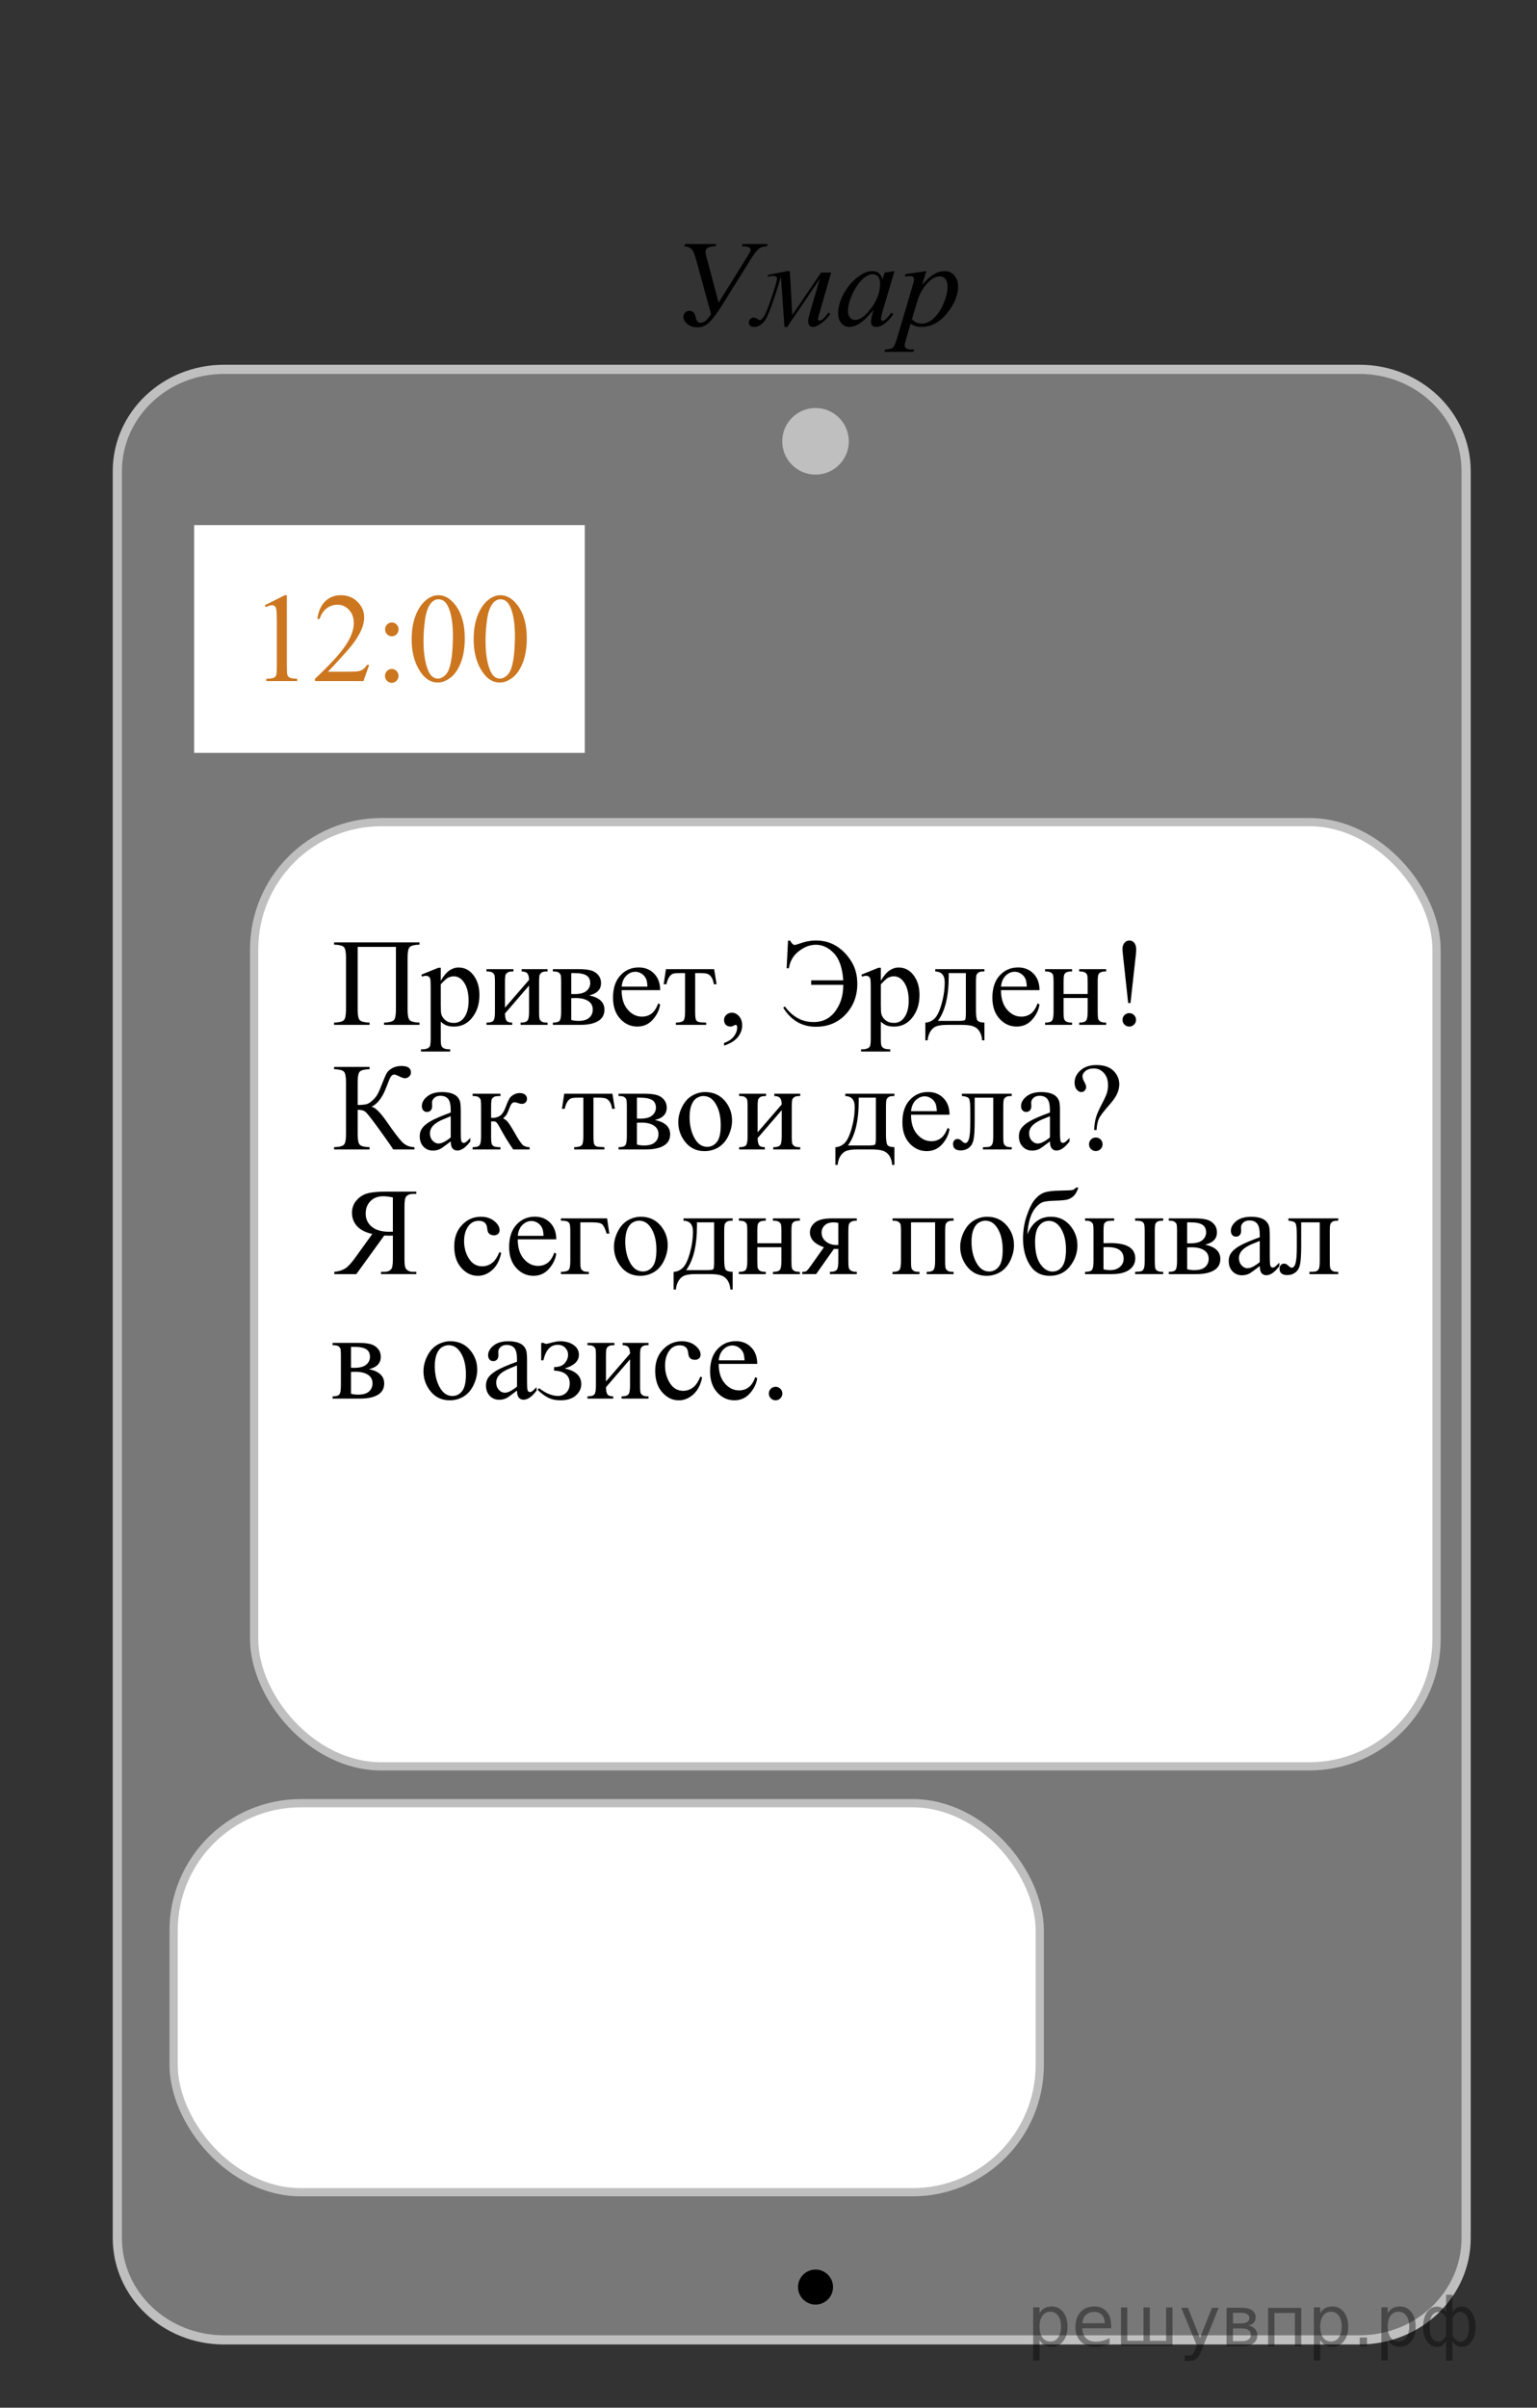 <?xml version="1.0" encoding="UTF-8"?>
<svg id="_Слой_1" xmlns="http://www.w3.org/2000/svg" width="186.739" height="292.325" version="1.1" viewBox="0 0 186.739 292.325">
  <rect x="0" y="0" width="186.739" height="292.325" fill="#333333" stroke="none"/>
  <!-- Generator: Adobe Illustrator 29.6.1, SVG Export Plug-In . SVG Version: 2.1.1 Build 9)  -->
  <path d="M27.206,44.843h137.973c7.152,0,12.951,5.533,12.951,12.358v214.529c0,6.825-5.799,12.358-12.951,12.358H27.206c-7.152,0-12.951-5.533-12.951-12.358V57.201c0-6.825,5.799-12.358,12.951-12.358Z" fill="#c0bfbf" fill-opacity=".5" stroke="#c0bfbf" stroke-miterlimit="10" stroke-width="1.116"/>
  <rect x="23.585" y="63.756" width="47.463" height="27.652" fill="#fff"/>
  <circle cx="99.083" cy="53.581" r="4.043" fill="#c0bfbf"/>
  <circle cx="99.083" cy="277.677" r="2.126"/>
  <rect x="30.877" y="99.816" width="143.657" height="114.639" rx="15.457" ry="15.457" fill="#fff" stroke="#c0bfbf" stroke-miterlimit="10"/>
  <rect x="21.094" y="218.928" width="105.231" height="47.232" rx="15.457" ry="15.457" fill="#fff" stroke="#c0bfbf" stroke-miterlimit="10"/>
  <g>
    <path d="M87.308,36.744l3.479-5.58c.275-.438.413-.717.413-.839,0-.287-.355-.431-1.065-.431l.083-.27h3.044l-.083.27c-.4.015-.721.112-.963.292-.243.18-.561.586-.956,1.218l-3.448,5.521c-.575.924-1.083,1.624-1.522,2.101-.44.477-.952.715-1.537.715-.525,0-.943-.136-1.256-.408-.312-.272-.468-.557-.468-.854,0-.199.067-.373.202-.521.135-.148.31-.223.525-.223.41,0,.665.255.765.766.09.457.292.686.607.686.405,0,.825-.35,1.259-1.05l-1.777-6.484c-.205-.769-.407-1.246-.607-1.434-.2-.187-.485-.295-.855-.325l.083-.27h3.786l-.083.27c-.814,0-1.222.224-1.222.671,0,.112.038.311.113.598l1.484,5.58Z"/>
    <path d="M93.343,33.368l2.302-.452h.314l.3,5.332,3.501-5.157h1.223l-1.387,4.778c-.146.491-.219.766-.219.824,0,.156.072.233.219.233.238,0,.592-.323,1.057-.97l.217.146c-.285.447-.637.824-1.053,1.13-.418.307-.754.46-1.008.46-.416,0-.623-.229-.623-.686,0-.204.08-.583.24-1.138l1.17-3.997-3.951,5.821h-.338l-.427-6.091c-.92,3.044-1.573,4.82-1.958,5.328-.385.508-.805.763-1.259.763s-.683-.183-.683-.547c0-.16.059-.298.176-.412.118-.114.256-.171.416-.171.14,0,.312.068.518.204.095.068.177.102.248.102.12,0,.283-.155.491-.467.208-.311.522-1.103.945-2.374.423-1.271.634-2,.634-2.185,0-.224-.163-.335-.488-.335-.175,0-.405.032-.689.095l.112-.233Z"/>
    <path d="M108.675,32.915l-1.462,4.945-.165.664c-.016.063-.022.117-.022.161,0,.078.024.146.074.204.04.044.091.066.15.066.064,0,.15-.039.255-.117.195-.141.455-.433.779-.875l.255.175c-.345.506-.699.891-1.064,1.156-.364.265-.702.398-1.012.398-.215,0-.376-.053-.483-.157s-.161-.256-.161-.456c0-.238.055-.552.165-.941l.157-.547c-.655.832-1.257,1.413-1.807,1.744-.396.238-.782.357-1.162.357-.365,0-.68-.147-.945-.441-.265-.294-.397-.699-.397-1.214,0-.773.239-1.589.717-2.447.477-.858,1.083-1.545,1.817-2.061.575-.409,1.117-.613,1.627-.613.305,0,.559.078.761.233.203.156.356.413.462.773l.27-.832,1.192-.175ZM106.006,33.295c-.32,0-.66.146-1.02.438-.511.414-.964,1.026-1.361,1.838-.397.812-.596,1.546-.596,2.203,0,.331.085.592.255.784.17.192.364.288.585.288.544,0,1.137-.392,1.776-1.174.854-1.041,1.282-2.108,1.282-3.202,0-.414-.083-.712-.247-.897-.165-.185-.391-.277-.675-.277Z"/>
    <path d="M112.544,32.915l-.518,1.678c.545-.623,1.031-1.058,1.458-1.306.428-.248.863-.372,1.309-.372s.824.171,1.14.514c.314.343.472.789.472,1.338,0,1.07-.447,2.158-1.342,3.264-.895,1.106-1.937,1.66-3.126,1.66-.25,0-.472-.027-.664-.081s-.408-.148-.648-.284l-.547,1.882c-.11.369-.165.61-.165.722,0,.107.028.198.086.273.058.075.151.134.281.175.13.042.388.062.772.062l-.067.27h-3.531l.075-.27c.465-.02.778-.097.94-.233.163-.136.334-.513.514-1.13l1.896-6.39c.115-.404.173-.654.173-.751,0-.131-.039-.233-.116-.306-.077-.073-.196-.109-.356-.109-.145,0-.347.017-.607.051v-.284l2.572-.372ZM110.797,38.75c.31.36.728.54,1.252.54.26,0,.524-.07.795-.211.27-.141.533-.35.791-.627.257-.277.488-.597.693-.959s.389-.789.551-1.28.244-.978.244-1.459c0-.389-.092-.687-.274-.894-.183-.207-.396-.31-.641-.31-.54,0-1.073.301-1.601.904s-.913,1.308-1.158,2.115l-.652,2.181Z"/>
  </g>
  <g>
    <g>
      <path d="M48.104,114.961h-4.648v7.645c0,.66.085,1.078.255,1.255s.568.276,1.193.295v.273h-4.315v-.273c.621-.02,1.017-.118,1.189-.295s.259-.596.259-1.255v-6.367c0-.66-.086-1.078-.259-1.256-.172-.177-.569-.275-1.189-.295v-.273h10.381v.273c-.621.02-1.017.118-1.189.295-.172.178-.259.596-.259,1.256v6.367c0,.66.086,1.078.259,1.255s.569.276,1.189.295v.273h-4.308v-.273c.616-.02,1.01-.117,1.182-.292s.259-.595.259-1.259v-7.645Z"/>
      <path d="M51.185,118.337l2.083-.842h.281v1.581c.35-.596.701-1.013,1.053-1.251.352-.239.723-.358,1.112-.358.68,0,1.246.266,1.7.798.556.65.835,1.497.835,2.541,0,1.167-.335,2.132-1.005,2.895-.552.625-1.246.938-2.083.938-.365,0-.68-.052-.946-.155-.197-.074-.418-.222-.665-.443v2.061c0,.462.028.757.085.882s.155.225.295.299c.141.074.396.111.765.111v.273h-3.547v-.273h.185c.271.005.502-.047.695-.155.093-.054.166-.142.218-.262s.078-.427.078-.919v-6.396c0-.438-.02-.716-.059-.834s-.102-.207-.188-.266c-.086-.059-.203-.089-.351-.089-.118,0-.269.035-.451.104l-.088-.236ZM53.549,119.511v2.526c0,.546.022.906.066,1.079.069.285.238.537.506.753.269.217.607.325,1.016.325.492,0,.892-.192,1.197-.576.399-.502.599-1.208.599-2.12,0-1.034-.227-1.829-.68-2.386-.315-.384-.69-.576-1.123-.576-.237,0-.471.059-.702.177-.177.089-.471.354-.879.798Z"/>
      <path d="M61.352,122.347l2.926-3.382c-.01-.379-.082-.643-.214-.791-.133-.147-.362-.224-.687-.229v-.281h3.147v.281c-.33,0-.552.033-.665.1s-.202.149-.266.248c-.064.099-.096.418-.096.96v3.59c0,.522.027.833.081.934.054.101.139.19.255.266s.346.114.691.114v.273h-3.273v-.273c.409,0,.683-.075.82-.225.138-.15.207-.513.207-1.089v-3.184l-2.926,3.39c.01.419.069.707.178.864.108.158.342.239.702.244v.273h-3.125v-.273c.438,0,.719-.08.842-.24s.185-.518.185-1.075v-3.59c0-.526-.027-.838-.082-.934s-.138-.182-.251-.258c-.114-.077-.345-.115-.695-.115v-.281h3.273v.281c-.33,0-.552.033-.665.1s-.202.149-.266.248-.096.418-.096.96v3.095Z"/>
      <path d="M71.584,120.855c1.236.256,1.854.834,1.854,1.736,0,.615-.257,1.076-.772,1.381-.515.306-1.232.458-2.154.458h-3.34v-.273c.438,0,.716-.082.832-.247s.173-.521.173-1.067v-3.59c0-.532-.026-.844-.077-.938-.052-.093-.133-.178-.244-.254-.111-.077-.339-.115-.684-.115v-.281h3.118c.601,0,1.087.047,1.459.141.372.093.677.278.916.554.239.276.358.611.358,1.004,0,.768-.48,1.266-1.44,1.492ZM69.404,120.685c.217.005.348.007.392.007.675,0,1.163-.129,1.463-.388.3-.258.451-.572.451-.942,0-.428-.153-.738-.458-.931-.306-.192-.793-.288-1.463-.288h-.384v2.541ZM69.404,123.832c.247.079.54.118.879.118.586,0,1.022-.128,1.308-.384.286-.256.428-.586.428-.99,0-.453-.185-.8-.554-1.042-.369-.241-.882-.362-1.537-.362-.163,0-.337.005-.525.015v2.644Z"/>
      <path d="M75.529,120.213c-.005,1.004.239,1.792.731,2.363.493.571,1.071.857,1.736.857.443,0,.829-.122,1.156-.366s.603-.661.824-1.252l.229.148c-.104.675-.404,1.289-.901,1.843-.498.554-1.121.831-1.87.831-.812,0-1.509-.316-2.087-.949s-.868-1.483-.868-2.552c0-1.157.297-2.06.891-2.707.593-.647,1.338-.971,2.235-.971.759,0,1.382.25,1.87.75.487.5.731,1.168.731,2.005h-4.677ZM75.529,119.785h3.133c-.024-.434-.076-.739-.155-.916-.123-.276-.307-.492-.55-.65s-.499-.236-.765-.236c-.409,0-.775.159-1.097.476-.323.318-.511.76-.565,1.326Z"/>
      <path d="M80.914,117.664h5.852l.295,1.832h-.333c-.059-.37-.158-.655-.295-.857-.138-.202-.296-.335-.473-.399s-.48-.096-.909-.096h-.591v4.697c0,.502.031.821.092.957.062.135.162.225.299.27.138.044.453.074.946.088v.273h-3.68v-.273c.473-.01.777-.086.913-.229.135-.143.203-.504.203-1.085v-4.697h-.606c-.423,0-.712.025-.864.077-.153.052-.299.175-.44.37-.14.194-.26.496-.358.905h-.333l.281-1.832Z"/>
      <path d="M87.97,126.949v-.325c.507-.167.9-.427,1.178-.779s.417-.725.417-1.119c0-.094-.022-.172-.066-.236-.035-.044-.069-.066-.104-.066-.054,0-.172.049-.354.147-.089.044-.183.067-.281.067-.242,0-.434-.072-.577-.214-.143-.143-.214-.34-.214-.591,0-.241.092-.448.277-.621s.41-.258.676-.258c.325,0,.614.142.868.425.253.283.38.658.38,1.126,0,.507-.176.979-.528,1.415-.352.436-.91.779-1.673,1.03Z"/>
      <path d="M95.743,114.201h.251c.197.35.385.524.562.524.074,0,.215-.037.421-.111.788-.286,1.503-.428,2.144-.428.921,0,1.74.218,2.456.654.717.436,1.327,1.048,1.829,1.839.503.79.754,1.715.754,2.773,0,1.458-.47,2.689-1.407,3.697-.938,1.007-2.146,1.51-3.625,1.51-1.694,0-3.017-.771-3.968-2.312l.199-.155c.932,1.266,2.092,1.898,3.48,1.898.704,0,1.311-.17,1.817-.51.508-.339.934-.856,1.278-1.551s.518-1.514.518-2.459h-3.901v-.546h3.901c-.104-1.507-.482-2.604-1.138-3.291s-1.385-1.03-2.188-1.03c-.704,0-1.394.26-2.068.779-.675.52-1.079,1.21-1.212,2.072h-.273l.17-3.353Z"/>
      <path d="M104.653,118.337l2.084-.842h.28v1.581c.35-.596.701-1.013,1.054-1.251.352-.239.723-.358,1.111-.358.68,0,1.246.266,1.7.798.556.65.835,1.497.835,2.541,0,1.167-.336,2.132-1.006,2.895-.552.625-1.246.938-2.083.938-.365,0-.68-.052-.946-.155-.197-.074-.418-.222-.665-.443v2.061c0,.462.028.757.085.882s.155.225.296.299c.141.074.396.111.765.111v.273h-3.547v-.273h.185c.271.005.503-.047.695-.155.093-.054.166-.142.218-.262s.077-.427.077-.919v-6.396c0-.438-.02-.716-.059-.834-.04-.118-.103-.207-.188-.266s-.203-.089-.352-.089c-.118,0-.269.035-.45.104l-.089-.236ZM107.018,119.511v2.526c0,.546.022.906.066,1.079.069.285.238.537.507.753.269.217.606.325,1.016.325.492,0,.892-.192,1.197-.576.398-.502.599-1.208.599-2.12,0-1.034-.227-1.829-.68-2.386-.315-.384-.69-.576-1.123-.576-.237,0-.471.059-.702.177-.178.089-.471.354-.88.798Z"/>
      <path d="M113.631,117.664h5.971v.281c-.335,0-.558.033-.669.1-.11.066-.198.149-.263.248-.063.099-.096.418-.096.96v3.346c0,.704.061,1.136.182,1.296.12.16.402.248.846.262v2.149h-.281c-.02-.404-.119-.756-.299-1.056s-.43-.512-.75-.635-.793-.185-1.419-.185h-1.743c-.542,0-.966.048-1.271.144s-.561.296-.765.602c-.204.305-.329.682-.373,1.13h-.273v-2.149c.404-.015.771-.175,1.101-.48s.621-.903.872-1.795c.251-.891.377-1.768.377-2.629,0-.847-.382-1.282-1.146-1.307v-.281ZM115.264,118.145v.406c0,2.418-.438,4.218-1.314,5.399h2.512c.453,0,.715-.038.783-.115.069-.076.104-.358.104-.846v-4.845h-2.084Z"/>
      <path d="M121.62,120.213c-.005,1.004.239,1.792.731,2.363.493.571,1.071.857,1.736.857.443,0,.829-.122,1.156-.366.328-.244.603-.661.824-1.252l.229.148c-.104.675-.404,1.289-.901,1.843-.498.554-1.121.831-1.87.831-.812,0-1.509-.316-2.087-.949-.579-.633-.868-1.483-.868-2.552,0-1.157.297-2.06.891-2.707.593-.647,1.338-.971,2.234-.971.759,0,1.382.25,1.87.75.487.5.731,1.168.731,2.005h-4.678ZM121.62,119.785h3.133c-.024-.434-.076-.739-.155-.916-.123-.276-.307-.492-.55-.65-.244-.158-.499-.236-.765-.236-.409,0-.775.159-1.098.476-.322.318-.511.76-.565,1.326Z"/>
      <path d="M129.221,120.685h2.927v-1.433c0-.428-.018-.708-.052-.838-.035-.13-.12-.241-.255-.333-.136-.091-.376-.137-.721-.137v-.281h3.273v.281c-.306,0-.528.035-.669.104s-.235.168-.284.299c-.05.131-.074.432-.074.905v3.59c0,.428.019.711.056.849.037.138.127.25.27.336.143.086.377.129.702.129v.273h-3.273v-.273c.409,0,.683-.075.82-.225s.207-.513.207-1.089v-1.677h-2.927v1.677c0,.428.019.711.056.849.037.138.127.25.27.336.144.086.377.129.702.129v.273h-3.273v-.273c.438,0,.72-.08.843-.24s.185-.518.185-1.075v-3.59c0-.428-.019-.711-.056-.849s-.127-.249-.27-.333c-.143-.083-.377-.125-.702-.125v-.281h3.273v.281c-.306,0-.528.035-.669.104-.14.069-.235.168-.284.299-.049.131-.074.432-.074.905v1.433Z"/>
      <path d="M137.349,121.779h-.281l-.65-5.983c-.029-.261-.044-.455-.044-.583,0-.31.082-.559.247-.746s.363-.281.595-.281.428.094.588.281.24.465.24.834c0,.118-.01.283-.029.495l-.665,5.983ZM137.2,123.005c.227,0,.42.08.58.24.16.16.24.351.24.573,0,.226-.08.419-.24.58s-.354.24-.58.24-.42-.08-.58-.24-.24-.354-.24-.58c0-.222.08-.413.24-.573.16-.16.354-.24.58-.24Z"/>
    </g>
    <g>
      <path d="M50.358,139.281v.273h-2.586c-.281-.448-.872-1.294-1.773-2.537s-1.451-1.933-1.648-2.068c-.197-.135-.495-.206-.894-.21v2.991c0,.66.085,1.078.255,1.256.17.177.568.275,1.193.295v.273h-4.315v-.273c.616-.02,1.011-.117,1.186-.292.175-.174.262-.594.262-1.259v-6.367c0-.66-.086-1.078-.259-1.256-.172-.177-.569-.275-1.189-.295v-.273h4.315v.273c-.625.02-1.023.118-1.193.295-.17.178-.255.596-.255,1.256v2.792c.537-.005.909-.041,1.116-.107.207-.066.44-.218.698-.454.259-.236.463-.491.613-.764.15-.273.344-.723.58-1.348.222-.586.403-.994.543-1.222.14-.229.366-.426.676-.591.311-.165.68-.247,1.108-.247.759,0,1.138.266,1.138.797,0,.188-.075.35-.226.488s-.321.207-.514.207c-.138,0-.369-.079-.694-.236-.286-.143-.485-.214-.599-.214-.158,0-.293.083-.406.247-.113.165-.293.585-.54,1.259-.473,1.261-1.076,2.061-1.81,2.4.448.079,1.069.692,1.862,1.839.842,1.216,1.46,2.028,1.854,2.438.394.408.894.62,1.5.635Z"/>
      <path d="M54.763,138.58c-.694.536-1.13.847-1.308.931-.266.123-.549.185-.85.185-.468,0-.854-.16-1.157-.48-.303-.32-.454-.741-.454-1.263,0-.33.074-.615.222-.857.202-.334.553-.649,1.053-.944.5-.296,1.331-.655,2.494-1.079v-.266c0-.675-.107-1.138-.321-1.389s-.526-.376-.935-.376c-.311,0-.557.083-.739.251-.188.167-.281.359-.281.576l.015.428c0,.227-.058.401-.174.524s-.267.185-.455.185c-.182,0-.331-.064-.447-.192s-.174-.303-.174-.524c0-.423.217-.812.65-1.167s1.042-.532,1.825-.532c.601,0,1.093.101,1.478.303.291.153.505.392.643.716.088.212.133.646.133,1.3v2.297c0,.646.012,1.04.037,1.186.024.146.065.242.122.292.056.049.122.073.196.073.079,0,.147-.017.207-.052.104-.063.303-.243.599-.539v.414c-.552.738-1.079,1.107-1.581,1.107-.242,0-.434-.084-.577-.251-.143-.167-.217-.453-.222-.856ZM54.763,138.099v-2.578c-.744.295-1.224.505-1.441.628-.389.217-.667.442-.835.679s-.251.495-.251.775c0,.354.106.649.318.883.211.234.456.351.731.351.374,0,.867-.246,1.478-.738Z"/>
      <path d="M64.344,139.555h-1.995c-.621-.901-1.183-1.824-1.685-2.77-.118-.217-.225-.378-.321-.484-.096-.105-.228-.158-.396-.158-.059,0-.152.005-.281.015v1.81c0,.487.028.799.085.935.057.135.159.232.307.291.148.06.396.089.747.089v.273h-3.384v-.273c.438,0,.719-.08.842-.24.123-.159.185-.518.185-1.074v-3.59c0-.526-.027-.838-.082-.934s-.138-.182-.251-.258c-.114-.077-.345-.115-.695-.115v-.281h3.384v.281c-.409,0-.662.03-.757.089-.096.059-.184.132-.262.218-.079.086-.119.42-.119,1v1.33c.113.01.19.015.229.015.3,0,.582-.084.846-.254s.499-.531.706-1.082c.192-.522.351-.874.477-1.056.126-.182.301-.332.525-.447.224-.115.459-.173.706-.173.266,0,.478.064.635.192.158.128.237.295.237.502,0,.172-.057.319-.17.439-.114.121-.271.181-.473.181-.108,0-.244-.029-.406-.088-.207-.074-.365-.111-.473-.111-.227,0-.414.194-.562.583-.167.448-.291.737-.369.868-.079.131-.229.304-.451.521.152.045.319.158.499.34.18.183.514.702,1.001,1.559.389.685.681,1.118.876,1.3.194.183.477.278.846.288v.273Z"/>
      <path d="M68.555,132.789h5.852l.295,1.832h-.333c-.059-.37-.158-.655-.295-.857-.138-.202-.296-.335-.473-.399s-.48-.096-.909-.096h-.591v4.697c0,.502.031.821.092.956.062.136.162.226.299.27.138.045.453.074.946.089v.273h-3.68v-.273c.473-.01.777-.086.913-.229s.203-.505.203-1.086v-4.697h-.606c-.423,0-.712.025-.864.077-.153.052-.299.175-.44.37-.14.194-.26.496-.358.905h-.333l.281-1.832Z"/>
      <path d="M79.565,135.98c1.236.256,1.854.834,1.854,1.735,0,.615-.257,1.076-.772,1.381-.515.306-1.232.458-2.154.458h-3.34v-.273c.438,0,.716-.082.832-.247s.173-.521.173-1.067v-3.59c0-.532-.026-.844-.077-.938-.052-.093-.133-.178-.244-.254-.111-.077-.339-.115-.684-.115v-.281h3.118c.601,0,1.087.047,1.459.141.372.093.677.278.916.554.239.276.358.611.358,1.004,0,.768-.48,1.266-1.44,1.493ZM77.385,135.81c.217.004.348.007.392.007.675,0,1.163-.129,1.463-.388.3-.258.451-.572.451-.942,0-.428-.153-.738-.458-.931-.306-.192-.793-.288-1.463-.288h-.384v2.541ZM77.385,138.956c.247.079.54.118.879.118.586,0,1.022-.128,1.308-.384.286-.256.428-.586.428-.989,0-.453-.185-.801-.554-1.042-.369-.241-.882-.362-1.537-.362-.163,0-.337.006-.525.016v2.644Z"/>
      <path d="M85.682,132.59c1.024,0,1.847.389,2.468,1.167.527.665.791,1.428.791,2.29,0,.605-.145,1.218-.436,1.839-.291.62-.691,1.088-1.201,1.403-.51.314-1.078.473-1.704.473-1.02,0-1.83-.406-2.431-1.219-.507-.685-.761-1.452-.761-2.305,0-.62.154-1.237.462-1.85.308-.613.713-1.066,1.215-1.359s1.035-.439,1.596-.439ZM85.453,133.07c-.261,0-.523.078-.787.233-.264.155-.477.427-.639.816-.163.389-.244.889-.244,1.5,0,.984.196,1.834.587,2.548s.908,1.071,1.548,1.071c.478,0,.872-.197,1.182-.591.311-.395.466-1.071.466-2.031,0-1.202-.259-2.147-.776-2.836-.35-.473-.796-.709-1.337-.709Z"/>
      <path d="M92.051,137.472l2.927-3.382c-.01-.379-.082-.643-.215-.791-.133-.147-.361-.224-.687-.229v-.281h3.147v.281c-.33,0-.552.033-.665.1s-.202.149-.266.248c-.064.099-.097.418-.097.96v3.59c0,.521.027.833.081.935.055.101.14.189.255.266.116.076.347.114.691.114v.273h-3.274v-.273c.41,0,.683-.075.821-.226.138-.149.207-.513.207-1.089v-3.184l-2.927,3.391c.01.418.069.706.178.864.108.157.342.238.702.243v.273h-3.125v-.273c.438,0,.719-.08.842-.24.123-.159.185-.518.185-1.074v-3.59c0-.526-.027-.838-.082-.934s-.138-.182-.251-.258c-.114-.077-.345-.115-.695-.115v-.281h3.273v.281c-.33,0-.552.033-.665.1s-.202.149-.266.248-.096.418-.096.96v3.095Z"/>
      <path d="M102.697,132.789h5.971v.281c-.335,0-.558.033-.669.1-.11.066-.198.149-.263.248-.063.099-.096.418-.096.96v3.346c0,.704.061,1.137.182,1.297.12.16.402.247.846.262v2.149h-.281c-.02-.403-.119-.756-.299-1.056-.18-.301-.43-.513-.75-.636s-.793-.185-1.419-.185h-1.743c-.542,0-.966.048-1.271.144-.306.097-.561.297-.765.603-.204.305-.329.682-.373,1.13h-.273v-2.149c.404-.015.771-.175,1.101-.479.33-.306.621-.904.872-1.795.251-.892.377-1.768.377-2.63,0-.847-.382-1.282-1.146-1.307v-.281ZM104.33,133.269v.406c0,2.418-.438,4.217-1.314,5.399h2.512c.453,0,.715-.038.783-.114.069-.076.104-.358.104-.846v-4.845h-2.084Z"/>
      <path d="M110.687,135.337c-.005,1.004.239,1.792.731,2.364.493.571,1.071.856,1.736.856.443,0,.829-.122,1.156-.365.328-.244.603-.661.824-1.252l.229.147c-.104.675-.404,1.289-.901,1.843-.498.554-1.121.831-1.87.831-.812,0-1.509-.316-2.087-.949-.579-.633-.868-1.483-.868-2.552,0-1.157.297-2.06.891-2.707.593-.647,1.338-.971,2.234-.971.759,0,1.382.25,1.87.75.487.5.731,1.168.731,2.005h-4.678ZM110.687,134.909h3.133c-.024-.434-.076-.739-.155-.916-.123-.276-.307-.492-.55-.65-.244-.158-.499-.236-.765-.236-.409,0-.775.159-1.098.476-.322.318-.511.76-.565,1.326Z"/>
      <path d="M116.869,132.789h6.052v.281c-.335,0-.558.033-.669.1-.11.066-.198.149-.262.248-.064.099-.097.418-.097.96v3.59c0,.521.027.833.082.935.054.101.139.189.255.266.115.076.346.114.69.114v.273h-3.502v-.273c.379,0,.642-.02.786-.059.146-.04.26-.135.344-.285.084-.149.126-.474.126-.971v-4.697h-2.254v2.851c0,1.078-.048,1.836-.144,2.271-.097.436-.286.758-.569.968-.283.209-.607.313-.972.313-.631,0-.945-.261-.945-.783,0-.177.05-.322.151-.436.101-.113.232-.17.395-.17.173,0,.333.071.48.214.192.188.338.281.437.281.222,0,.383-.186.483-.558.102-.372.151-1.023.151-1.954v-1.492c0-.768-.055-1.236-.166-1.403-.11-.167-.396-.268-.854-.303v-.281Z"/>
      <path d="M127.562,138.58c-.694.536-1.131.847-1.308.931-.267.123-.55.185-.85.185-.469,0-.854-.16-1.157-.48-.303-.32-.454-.741-.454-1.263,0-.33.074-.615.222-.857.202-.334.553-.649,1.053-.944.5-.296,1.331-.655,2.494-1.079v-.266c0-.675-.107-1.138-.321-1.389-.215-.251-.526-.376-.935-.376-.311,0-.557.083-.739.251-.188.167-.281.359-.281.576l.016.428c0,.227-.059.401-.174.524-.116.123-.268.185-.455.185-.182,0-.331-.064-.446-.192-.116-.128-.174-.303-.174-.524,0-.423.217-.812.65-1.167s1.042-.532,1.825-.532c.601,0,1.093.101,1.478.303.29.153.505.392.643.716.089.212.133.646.133,1.3v2.297c0,.646.013,1.04.037,1.186s.065.242.122.292c.057.049.122.073.196.073.078,0,.147-.017.206-.052.104-.063.304-.243.599-.539v.414c-.552.738-1.078,1.107-1.581,1.107-.241,0-.434-.084-.576-.251s-.217-.453-.222-.856ZM127.562,138.099v-2.578c-.744.295-1.225.505-1.441.628-.389.217-.667.442-.835.679-.167.236-.251.495-.251.775,0,.354.106.649.318.883.211.234.455.351.731.351.374,0,.866-.246,1.478-.738Z"/>
      <path d="M133.233,137.191h-.303c.034-.621.112-1.134.232-1.54.121-.406.371-.971.75-1.695.296-.556.488-.983.577-1.281.088-.298.133-.6.133-.905,0-.625-.166-1.123-.499-1.492-.332-.369-.74-.554-1.223-.554-.429,0-.767.101-1.013.303-.246.202-.369.421-.369.657,0,.183.074.406.222.672.147.266.222.468.222.605,0,.177-.057.326-.17.447-.113.121-.251.181-.414.181-.207,0-.396-.102-.565-.307-.17-.204-.255-.489-.255-.853,0-.556.239-1.049.717-1.477.478-.429,1.126-.643,1.943-.643,1.015,0,1.761.295,2.239.886.354.433.532.914.532,1.44,0,.359-.08.729-.24,1.108-.16.379-.465.825-.913,1.336-.714.808-1.151,1.38-1.312,1.717-.16.338-.257.802-.292,1.393ZM133.13,138.107c.231,0,.428.08.588.239.16.16.24.356.24.588,0,.227-.081.42-.244.579-.162.16-.357.24-.584.24s-.42-.08-.58-.24c-.16-.159-.239-.353-.239-.579,0-.231.079-.428.239-.588.16-.159.354-.239.58-.239Z"/>
    </g>
    <g>
      <path d="M40.615,154.418c.546-.059.99-.196,1.33-.413.34-.217.747-.655,1.219-1.315l2.069-2.873c-.842-.187-1.464-.507-1.865-.96-.402-.453-.603-.987-.603-1.603,0-.577.176-1.073.528-1.489s.781-.702,1.286-.856c.505-.155,1.29-.233,2.354-.233h3.65v.273h-.376c-.379,0-.665.108-.857.325-.138.152-.207.544-.207,1.175v6.47c0,.571.052.933.155,1.086.183.275.485.413.909.413h.376v.273h-4.293v-.273h.392c.375,0,.655-.108.843-.325.138-.152.207-.544.207-1.174v-2.91c-.079.005-.155.009-.229.011-.074.003-.143.004-.207.004-.157,0-.362-.005-.613-.015l-3.391,4.683h-2.675v-.273ZM47.73,145.378c-.487-.094-.875-.141-1.16-.141-.645,0-1.164.196-1.555.587-.392.392-.587.9-.587,1.526,0,.641.243,1.167.728,1.581.485.413,1.206.62,2.161.62.044,0,.101,0,.17-.004.069-.002.15-.004.244-.004v-4.166Z"/>
      <path d="M60.892,152.121c-.183.892-.54,1.577-1.072,2.057-.532.48-1.121.721-1.766.721-.769,0-1.438-.322-2.01-.968-.572-.645-.857-1.517-.857-2.614,0-1.063.316-1.928.95-2.593.633-.665,1.393-.997,2.279-.997.665,0,1.212.176,1.641.528.428.352.643.718.643,1.097,0,.188-.06.339-.181.454-.121.116-.289.174-.506.174-.291,0-.51-.094-.658-.281-.084-.104-.139-.3-.166-.591-.027-.29-.127-.512-.299-.664-.173-.148-.412-.222-.717-.222-.493,0-.889.182-1.189.546-.399.483-.599,1.12-.599,1.913,0,.808.198,1.521.595,2.139s.932.927,1.607.927c.483,0,.917-.165,1.301-.495.271-.227.534-.638.791-1.233l.214.104Z"/>
      <path d="M62.907,150.474c-.005,1.005.239,1.793.731,2.364s1.071.856,1.736.856c.443,0,.829-.122,1.156-.365.328-.244.603-.661.824-1.252l.229.147c-.104.675-.404,1.289-.901,1.843s-1.121.831-1.87.831c-.812,0-1.509-.316-2.087-.949s-.868-1.483-.868-2.552c0-1.157.297-2.06.891-2.707.593-.647,1.338-.972,2.235-.972.759,0,1.382.25,1.87.75.487.5.731,1.168.731,2.005h-4.677ZM62.907,150.046h3.133c-.024-.434-.076-.739-.155-.916-.123-.275-.307-.492-.55-.65-.244-.157-.499-.236-.765-.236-.409,0-.775.159-1.097.477-.323.317-.511.76-.565,1.326Z"/>
      <path d="M73.759,147.926l.273,1.847h-.325c-.188-.61-.376-.991-.565-1.142-.189-.149-.59-.225-1.201-.225h-1.434v4.697c0,.521.027.833.082.935.054.101.139.189.255.266s.346.114.691.114v.273h-3.384v-.273c.483-.01.793-.085.931-.226.138-.14.207-.503.207-1.089v-3.59c0-.478-.027-.784-.082-.919-.054-.136-.149-.233-.285-.292-.135-.06-.393-.091-.772-.096v-.281h5.608Z"/>
      <path d="M77.866,147.727c1.024,0,1.847.389,2.468,1.167.527.665.791,1.428.791,2.29,0,.605-.145,1.218-.436,1.839-.291.62-.691,1.088-1.201,1.403-.51.314-1.078.473-1.704.473-1.02,0-1.83-.406-2.431-1.219-.507-.685-.761-1.452-.761-2.305,0-.62.154-1.237.462-1.85.308-.613.713-1.066,1.215-1.359s1.035-.439,1.596-.439ZM77.637,148.207c-.261,0-.523.077-.787.232s-.477.427-.639.816c-.163.389-.244.889-.244,1.499,0,.984.196,1.834.587,2.548s.908,1.071,1.548,1.071c.478,0,.872-.197,1.182-.591.311-.395.466-1.071.466-2.031,0-1.201-.259-2.146-.776-2.836-.35-.473-.796-.709-1.337-.709Z"/>
      <path d="M83.045,147.926h5.97v.281c-.335,0-.558.033-.668.1s-.199.148-.263.247-.096.419-.096.96v3.346c0,.704.06,1.137.181,1.297.121.16.402.247.846.262v2.149h-.281c-.02-.403-.12-.756-.299-1.056-.18-.301-.43-.513-.75-.636s-.793-.185-1.418-.185h-1.744c-.542,0-.966.048-1.271.144-.306.097-.561.297-.765.603-.205.305-.329.682-.374,1.13h-.273v-2.149c.404-.015.771-.175,1.101-.479.33-.306.621-.904.872-1.795.251-.892.377-1.768.377-2.63,0-.847-.382-1.282-1.146-1.307v-.281ZM84.678,148.407v.406c0,2.417-.438,4.217-1.315,5.398h2.512c.453,0,.714-.038.783-.114s.104-.358.104-.846v-4.845h-2.084Z"/>
      <path d="M92.01,150.947h2.927v-1.433c0-.428-.018-.708-.052-.838-.035-.131-.12-.241-.255-.333-.136-.091-.376-.136-.721-.136v-.281h3.274v.281c-.306,0-.528.034-.669.103-.141.069-.235.169-.284.3-.05.13-.074.432-.074.904v3.59c0,.429.019.712.056.85s.127.25.27.336.377.129.702.129v.273h-3.274v-.273c.41,0,.683-.075.821-.226.138-.149.207-.513.207-1.089v-1.677h-2.927v1.677c0,.429.019.712.056.85s.127.25.27.336c.143.086.377.129.702.129v.273h-3.273v-.273c.438,0,.719-.08.842-.24.123-.159.185-.518.185-1.074v-3.59c0-.428-.019-.711-.056-.85-.037-.138-.127-.248-.27-.332-.143-.084-.377-.125-.702-.125v-.281h3.273v.281c-.306,0-.528.034-.669.103-.14.069-.235.169-.284.3-.049.13-.074.432-.074.904v1.433Z"/>
      <path d="M104.098,147.926v.281c-.306,0-.53.041-.676.125s-.24.189-.284.317c-.045.129-.067.416-.067.864v3.59c0,.429.021.71.06.846s.134.247.284.336.378.133.684.133v.273h-3.273v-.273c.409,0,.683-.075.82-.226.138-.149.207-.513.207-1.089v-1.47l-.303.007c-.045,0-.123-.002-.236-.007l-2.158,3.058h-1.685v-.273c.246,0,.418-.033.514-.1s.274-.284.536-.653l1.581-2.23c-1.133-.395-1.699-.997-1.699-1.81,0-.458.203-.855.609-1.193.406-.337,1.1-.506,2.08-.506h3.007ZM101.852,148.488c-.192-.054-.374-.081-.547-.081-.497,0-.869.123-1.115.369-.247.246-.37.539-.37.879,0,.434.175.793.524,1.078.351.286.791.429,1.323.429.054,0,.115-.005.185-.015v-2.659Z"/>
      <path d="M113.612,148.407h-2.927v4.697c0,.521.027.833.082.935.054.101.139.189.255.266.115.076.346.114.69.114v.273h-3.273v-.273c.438,0,.72-.08.843-.24.123-.159.185-.518.185-1.074v-3.59c0-.526-.027-.838-.081-.935-.055-.096-.138-.182-.251-.258-.114-.076-.346-.114-.695-.114v-.281h7.419v.281c-.33,0-.552.033-.665.1s-.202.148-.266.247c-.064.099-.097.419-.097.96v3.59c0,.521.027.833.081.935.055.101.14.189.255.266.116.076.347.114.691.114v.273h-3.273v-.273c.409,0,.683-.075.82-.226.138-.149.207-.513.207-1.089v-4.697Z"/>
      <path d="M119.936,147.727c1.024,0,1.848.389,2.468,1.167.527.665.791,1.428.791,2.29,0,.605-.146,1.218-.436,1.839-.291.62-.691,1.088-1.201,1.403-.51.314-1.077.473-1.703.473-1.02,0-1.83-.406-2.431-1.219-.508-.685-.762-1.452-.762-2.305,0-.62.154-1.237.462-1.85.308-.613.713-1.066,1.216-1.359.502-.293,1.034-.439,1.596-.439ZM119.707,148.207c-.262,0-.523.077-.787.232s-.477.427-.64.816c-.162.389-.243.889-.243,1.499,0,.984.195,1.834.587,2.548s.908,1.071,1.548,1.071c.479,0,.872-.197,1.183-.591.311-.395.466-1.071.466-2.031,0-1.201-.259-2.146-.776-2.836-.35-.473-.796-.709-1.337-.709Z"/>
      <path d="M124.827,149.862c.566-1.423,1.522-2.135,2.867-2.135.94,0,1.711.353,2.309,1.056.599.705.898,1.51.898,2.416,0,.936-.304,1.786-.909,2.552s-1.426,1.148-2.461,1.148c-1.054,0-1.856-.438-2.408-1.312s-.828-1.938-.828-3.194c0-.975.144-1.885.429-2.729.286-.845.586-1.477.901-1.895.315-.419.68-.724,1.094-.916s1.146-.293,2.194-.303c.754-.01,1.21-.032,1.367-.066.158-.034.308-.133.451-.296h.288c-.163.482-.36.827-.592,1.034s-.479.346-.746.417c-.266.072-.741.117-1.426.137-.739.02-1.25.075-1.533.166-.283.092-.578.313-.883.665-.306.353-.543.814-.713,1.385s-.271,1.194-.3,1.869ZM127.443,148.229c-.493,0-.896.205-1.212.613-.315.409-.473,1.052-.473,1.928,0,1.187.211,2.085.635,2.696.424.61.914.915,1.471.915.513,0,.915-.213,1.208-.639s.439-1.106.439-2.042c0-.994-.191-1.822-.576-2.481-.384-.66-.882-.99-1.492-.99Z"/>
      <path d="M134.072,150.94l.843-.015c2.01,0,3.015.62,3.015,1.861,0,.576-.245,1.037-.735,1.385-.49.347-1.195.521-2.117.521h-3.251v-.273c.438,0,.72-.08.843-.24.123-.159.185-.518.185-1.074v-3.59c0-.526-.027-.838-.081-.935-.055-.096-.139-.182-.252-.258s-.345-.114-.694-.114v-.281h3.539v.281c-.487,0-.788.028-.901.085s-.206.13-.28.221c-.074.092-.111.425-.111,1.001v1.426ZM134.072,154.109c.262.068.522.103.783.103.493,0,.894-.13,1.201-.391.308-.262.462-.592.462-.99,0-.945-.658-1.418-1.973-1.418-.113,0-.271.003-.474.008v2.688ZM137.915,148.207v-.281h3.406v.281c-.301,0-.52.031-.657.096-.139.063-.233.162-.285.295-.052.134-.077.438-.077.916v3.59c0,.463.021.762.066.897.044.136.139.238.284.31.146.072.368.107.669.107v.273h-3.406v-.273c.384-.015.634-.04.75-.077.115-.037.213-.132.292-.284.078-.153.118-.471.118-.953v-3.59c0-.478-.027-.785-.081-.923-.055-.138-.149-.235-.285-.292s-.4-.087-.794-.092Z"/>
      <path d="M146.412,151.117c1.236.257,1.854.835,1.854,1.736,0,.615-.258,1.076-.772,1.381-.515.306-1.232.458-2.154.458h-3.34v-.273c.438,0,.716-.082.832-.247.115-.165.173-.521.173-1.067v-3.59c0-.531-.025-.844-.077-.938s-.133-.179-.244-.255c-.11-.076-.339-.114-.684-.114v-.281h3.118c.602,0,1.088.047,1.46.141s.677.278.916.554c.239.276.358.61.358,1.005,0,.768-.48,1.266-1.44,1.491ZM144.231,150.947c.217.006.348.008.392.008.675,0,1.163-.129,1.464-.388.3-.259.45-.572.45-.941,0-.429-.152-.739-.458-.931-.306-.192-.793-.288-1.463-.288h-.385v2.54ZM144.231,154.093c.247.079.54.118.88.118.586,0,1.021-.128,1.308-.384s.429-.586.429-.989c0-.453-.185-.801-.555-1.042-.369-.241-.882-.361-1.536-.361-.163,0-.338.005-.525.015v2.644Z"/>
      <path d="M153.054,153.717c-.694.536-1.131.847-1.308.931-.267.123-.55.185-.85.185-.469,0-.854-.16-1.157-.48-.303-.32-.454-.741-.454-1.263,0-.33.074-.615.222-.857.202-.334.553-.649,1.053-.945.5-.295,1.331-.654,2.494-1.078v-.266c0-.675-.107-1.138-.321-1.389-.215-.251-.526-.377-.935-.377-.311,0-.557.084-.739.251-.188.168-.281.36-.281.576l.016.429c0,.227-.059.401-.174.524-.116.123-.268.185-.455.185-.182,0-.331-.063-.446-.192-.116-.128-.174-.303-.174-.524,0-.423.217-.812.65-1.167.434-.354,1.042-.531,1.825-.531.601,0,1.093.101,1.478.303.29.152.505.392.643.717.089.212.133.645.133,1.3v2.297c0,.646.013,1.04.037,1.186s.065.242.122.292c.057.049.122.073.196.073.078,0,.147-.017.206-.052.104-.063.304-.243.599-.539v.414c-.552.738-1.078,1.107-1.581,1.107-.241,0-.434-.084-.576-.251s-.217-.453-.222-.856ZM153.054,153.237v-2.577c-.744.295-1.225.504-1.441.627-.389.217-.667.443-.835.68-.167.236-.251.495-.251.775,0,.354.106.649.318.883.211.234.455.351.731.351.374,0,.866-.246,1.478-.738Z"/>
      <path d="M156.539,147.926h6.052v.281c-.336,0-.559.033-.669.1-.111.066-.198.148-.263.247-.063.099-.096.419-.096.96v3.59c0,.521.026.833.081.935.054.101.14.189.255.266.116.076.346.114.691.114v.273h-3.503v-.273c.379,0,.642-.02.787-.059.146-.04.26-.135.344-.285.083-.149.125-.474.125-.971v-4.697h-2.253v2.851c0,1.078-.049,1.836-.145,2.271s-.285.758-.568.968c-.284.209-.607.313-.972.313-.631,0-.946-.261-.946-.783,0-.177.051-.322.151-.436s.232-.17.396-.17c.172,0,.332.071.48.214.191.188.337.281.436.281.222,0,.383-.186.484-.558.101-.372.151-1.023.151-1.954v-1.491c0-.769-.056-1.236-.166-1.403-.111-.168-.396-.269-.854-.303v-.281Z"/>
    </g>
    <g>
      <path d="M44.824,166.232c1.236.257,1.854.835,1.854,1.736,0,.615-.257,1.076-.772,1.381-.515.306-1.232.458-2.154.458h-3.34v-.273c.438,0,.716-.082.832-.247s.173-.521.173-1.067v-3.59c0-.531-.026-.844-.077-.938-.052-.094-.133-.179-.244-.255s-.339-.114-.684-.114v-.281h3.118c.601,0,1.087.047,1.459.141s.677.278.916.554c.239.276.358.61.358,1.005,0,.768-.48,1.266-1.44,1.491ZM42.644,166.062c.217.006.348.008.392.008.675,0,1.163-.129,1.463-.388.3-.259.451-.572.451-.941,0-.429-.153-.739-.458-.931-.306-.192-.793-.288-1.463-.288h-.384v2.54ZM42.644,169.208c.247.079.54.118.879.118.586,0,1.022-.128,1.308-.384.286-.256.428-.586.428-.989,0-.453-.185-.801-.554-1.042-.369-.241-.882-.361-1.537-.361-.163,0-.337.005-.525.015v2.644Z"/>
      <path d="M54.724,162.842c1.024,0,1.847.389,2.468,1.167.527.665.791,1.428.791,2.29,0,.605-.145,1.218-.436,1.839-.291.62-.691,1.088-1.201,1.403-.51.314-1.078.473-1.704.473-1.02,0-1.83-.406-2.431-1.219-.507-.685-.761-1.452-.761-2.305,0-.62.154-1.237.462-1.85.308-.613.713-1.066,1.215-1.359s1.035-.439,1.596-.439ZM54.495,163.323c-.261,0-.523.077-.787.232s-.477.427-.639.816c-.163.389-.244.889-.244,1.499,0,.984.196,1.834.587,2.548s.908,1.071,1.548,1.071c.478,0,.872-.197,1.182-.591.311-.395.466-1.071.466-2.031,0-1.201-.259-2.146-.776-2.836-.35-.473-.796-.709-1.337-.709Z"/>
      <path d="M62.814,168.832c-.694.536-1.13.847-1.308.931-.266.123-.549.185-.85.185-.468,0-.854-.16-1.157-.48-.303-.32-.454-.741-.454-1.263,0-.33.074-.615.222-.857.202-.334.553-.649,1.053-.945.5-.295,1.331-.654,2.494-1.078v-.266c0-.675-.107-1.138-.321-1.389s-.526-.377-.935-.377c-.311,0-.557.084-.739.251-.188.168-.281.36-.281.576l.015.429c0,.227-.058.401-.174.524s-.267.185-.455.185c-.182,0-.331-.063-.447-.192-.116-.128-.174-.303-.174-.524,0-.423.217-.812.65-1.167.434-.354,1.042-.531,1.825-.531.601,0,1.093.101,1.478.303.291.152.505.392.643.717.088.212.133.645.133,1.3v2.297c0,.646.012,1.04.037,1.186.024.146.065.242.122.292.056.049.122.073.196.073.079,0,.147-.017.207-.052.104-.063.303-.243.599-.539v.414c-.552.738-1.079,1.107-1.581,1.107-.242,0-.434-.084-.577-.251-.143-.167-.217-.453-.222-.856ZM62.814,168.352v-2.577c-.744.295-1.224.504-1.441.627-.389.217-.667.443-.835.68s-.251.495-.251.775c0,.354.106.649.318.883.211.234.456.351.731.351.374,0,.867-.246,1.478-.738Z"/>
      <path d="M65.753,165.161v-2.12h.311c.088.079.187.118.295.118.083,0,.266-.039.547-.118.468-.133.85-.199,1.145-.199.65,0,1.193.15,1.629.45.436.301.654.699.654,1.197,0,.763-.579,1.316-1.736,1.661,1.35.281,2.025.914,2.025,1.898,0,.517-.217.974-.65,1.37-.434.396-1.064.595-1.892.595-.542,0-1.019-.098-1.43-.292-.412-.194-.858-.523-1.341-.986l.192-.191c.808.625,1.574.938,2.298.938.414,0,.753-.14,1.02-.421.266-.28.399-.645.399-1.093,0-.98-.633-1.5-1.899-1.559v-.429c.596,0,1.028-.158,1.297-.477.269-.317.403-.658.403-1.022,0-.32-.115-.601-.344-.842s-.533-.362-.913-.362c-.877,0-1.458.628-1.744,1.884h-.266Z"/>
      <path d="M73.621,167.724l2.926-3.383c-.01-.379-.082-.643-.214-.79s-.362-.224-.687-.229v-.281h3.147v.281c-.33,0-.552.033-.665.1s-.202.148-.266.247c-.064.099-.096.419-.096.96v3.59c0,.521.027.833.081.935.054.101.139.189.255.266s.346.114.691.114v.273h-3.273v-.273c.409,0,.683-.075.82-.226.138-.149.207-.513.207-1.089v-3.184l-2.926,3.391c.01.418.069.706.178.864.108.157.342.238.702.243v.273h-3.125v-.273c.438,0,.719-.08.842-.24.123-.159.185-.518.185-1.074v-3.59c0-.526-.027-.838-.082-.935-.054-.096-.138-.182-.251-.258-.114-.076-.345-.114-.695-.114v-.281h3.273v.281c-.33,0-.552.033-.665.1s-.202.148-.266.247-.096.419-.096.96v3.095Z"/>
      <path d="M85.309,167.237c-.183.892-.54,1.577-1.072,2.057-.532.48-1.121.721-1.766.721-.769,0-1.438-.322-2.01-.968-.572-.645-.857-1.517-.857-2.614,0-1.063.316-1.928.95-2.593.633-.665,1.393-.997,2.279-.997.665,0,1.212.176,1.641.528.428.352.643.718.643,1.097,0,.188-.06.339-.181.454-.121.116-.289.174-.506.174-.291,0-.51-.094-.658-.281-.084-.104-.139-.3-.166-.591-.027-.29-.127-.512-.299-.664-.173-.148-.412-.222-.717-.222-.493,0-.889.182-1.189.546-.399.483-.599,1.12-.599,1.913,0,.808.198,1.521.595,2.139s.932.927,1.607.927c.483,0,.917-.165,1.301-.495.271-.227.534-.638.791-1.233l.214.104Z"/>
      <path d="M87.324,165.589c-.005,1.005.239,1.793.731,2.364s1.071.856,1.736.856c.443,0,.829-.122,1.156-.365.328-.244.603-.661.824-1.252l.229.147c-.104.675-.404,1.289-.901,1.843s-1.121.831-1.87.831c-.812,0-1.509-.316-2.087-.949s-.868-1.483-.868-2.552c0-1.157.297-2.06.891-2.707.593-.647,1.338-.972,2.235-.972.759,0,1.382.25,1.87.75.487.5.731,1.168.731,2.005h-4.677ZM87.324,165.161h3.133c-.024-.434-.076-.739-.155-.916-.123-.275-.307-.492-.55-.65-.244-.157-.499-.236-.765-.236-.409,0-.775.159-1.097.477-.323.317-.511.76-.565,1.326Z"/>
      <path d="M94.23,168.374c.231,0,.426.08.584.24.157.159.236.353.236.579s-.08.42-.24.58-.354.24-.58.24-.42-.08-.58-.24-.24-.354-.24-.58c0-.231.08-.426.24-.583.16-.158.354-.236.58-.236Z"/>
    </g>
  </g>
  <g isolation="isolate">
    <g isolation="isolate">
      <path d="M32.179,73.478l2.428-1.212h.243v8.622c0,.572.023.929.069,1.069.047.141.144.248.291.324.147.075.446.117.897.128v.278h-3.752v-.278c.471-.011.774-.052.912-.125.138-.072.233-.17.287-.293s.081-.491.081-1.104v-5.512c0-.743-.024-1.221-.074-1.431-.034-.161-.097-.279-.188-.354s-.199-.113-.327-.113c-.182,0-.434.078-.758.233l-.11-.233h.001Z" fill="#cc761f"/>
      <path d="M44.855,80.722l-.699,1.966h-5.886v-.278c1.731-1.617,2.95-2.938,3.657-3.961.706-1.024,1.06-1.961,1.06-2.809,0-.648-.194-1.18-.582-1.597-.387-.417-.851-.625-1.39-.625-.491,0-.931.146-1.321.44s-.678.724-.864,1.291h-.272c.123-.929.438-1.642.945-2.139.508-.497,1.142-.745,1.902-.745.81,0,1.484.267,2.026.798.542.532.813,1.16.813,1.883,0,.518-.118,1.034-.354,1.552-.363.812-.951,1.674-1.766,2.582-1.221,1.366-1.984,2.189-2.288,2.471h2.604c.529,0,.901-.021,1.114-.061.214-.04.406-.122.578-.245s.321-.297.448-.523h.275Z" fill="#cc761f"/>
    </g>
    <g isolation="isolate">
      <path d="M47.592,81.219c.23,0,.426.083.585.249.159.165.239.364.239.595s-.081.428-.243.591c-.161.163-.355.245-.581.245s-.418-.082-.577-.245c-.16-.163-.239-.36-.239-.591s.079-.43.239-.595c.159-.166.352-.249.577-.249ZM47.607,75.579c.226,0,.418.081.578.244.159.164.238.36.238.592s-.079.428-.238.591c-.16.163-.353.245-.578.245s-.418-.082-.577-.245-.239-.36-.239-.591.08-.428.239-.592c.159-.163.352-.244.577-.244Z" fill="#cc761f"/>
    </g>
    <g isolation="isolate">
      <path d="M50.015,77.643c0-1.165.172-2.168.516-3.009.343-.841.799-1.467,1.368-1.879.441-.326.897-.489,1.368-.489.766,0,1.452.399,2.061,1.197.76.989,1.14,2.329,1.14,4.021,0,1.185-.166,2.191-.5,3.02-.333.828-.759,1.43-1.276,1.804s-1.017.561-1.497.561c-.951,0-1.743-.575-2.376-1.725-.535-.969-.803-2.136-.803-3.501h-.001ZM51.457,77.83c0,1.406.169,2.553.508,3.441.279.748.696,1.122,1.251,1.122.265,0,.539-.121.823-.365.285-.243.501-.651.647-1.224.226-.863.339-2.081.339-3.652,0-1.164-.118-2.136-.354-2.914-.177-.577-.404-.986-.684-1.228-.201-.165-.444-.248-.729-.248-.334,0-.631.153-.891.459-.353.417-.593,1.072-.721,1.966s-.191,1.774-.191,2.643h.002Z" fill="#cc761f"/>
      <path d="M57.548,77.643c0-1.165.172-2.168.516-3.009.343-.841.799-1.467,1.368-1.879.441-.326.897-.489,1.368-.489.766,0,1.452.399,2.061,1.197.76.989,1.14,2.329,1.14,4.021,0,1.185-.166,2.191-.5,3.02-.333.828-.759,1.43-1.276,1.804s-1.017.561-1.497.561c-.951,0-1.743-.575-2.376-1.725-.535-.969-.803-2.136-.803-3.501h-.001ZM58.991,77.83c0,1.406.169,2.553.508,3.441.279.748.696,1.122,1.251,1.122.265,0,.539-.121.823-.365.285-.243.501-.651.647-1.224.226-.863.339-2.081.339-3.652,0-1.164-.118-2.136-.354-2.914-.177-.577-.404-.986-.684-1.228-.201-.165-.444-.248-.729-.248-.334,0-.631.153-.891.459-.353.417-.593,1.072-.721,1.966s-.191,1.774-.191,2.643h.002Z" fill="#cc761f"/>
    </g>
  </g>
<g style="stroke:none;fill:#000;fill-opacity:0.40"><path d="m 126.3,284.1 v 2.48 h -0.77 v -6.44 h 0.77 v 0.71 q 0.24,-0.42 0.61,-0.62 0.37,-0.20 0.88,-0.20 0.85,0 1.38,0.68 0.53,0.68 0.53,1.77 0,1.10 -0.53,1.77 -0.53,0.68 -1.38,0.68 -0.51,0 -0.88,-0.20 -0.37,-0.20 -0.61,-0.62 z m 2.61,-1.63 q 0,-0.85 -0.35,-1.32 -0.35,-0.48 -0.95,-0.48 -0.61,0 -0.96,0.48 -0.35,0.48 -0.35,1.32 0,0.85 0.35,1.33 0.35,0.48 0.96,0.48 0.61,0 0.95,-0.48 0.35,-0.48 0.35,-1.33 z"/><path d="m 135.0,282.3 v 0.38 h -3.52 q 0.05,0.79 0.47,1.21 0.43,0.41 1.19,0.41 0.44,0 0.85,-0.11 0.42,-0.11 0.82,-0.33 v 0.72 q -0.41,0.17 -0.85,0.27 -0.43,0.09 -0.88,0.09 -1.12,0 -1.77,-0.65 -0.65,-0.65 -0.65,-1.76 0,-1.15 0.62,-1.82 0.62,-0.68 1.67,-0.68 0.94,0 1.49,0.61 0.55,0.60 0.55,1.65 z m -0.77,-0.23 q -0.01,-0.63 -0.35,-1.00 -0.34,-0.38 -0.91,-0.38 -0.64,0 -1.03,0.36 -0.38,0.36 -0.44,1.02 z"/><path d="m 139.7,284.2 h 1.98 v -4.05 h 0.77 v 4.67 h -6.26 v -4.67 h 0.77 v 4.05 h 1.97 v -4.05 h 0.77 z"/><path d="m 146.0,285.3 q -0.33,0.83 -0.63,1.09 -0.31,0.25 -0.82,0.25 h -0.61 v -0.64 h 0.45 q 0.32,0 0.49,-0.15 0.17,-0.15 0.39,-0.71 l 0.14,-0.35 -1.89,-4.59 h 0.81 l 1.46,3.65 1.46,-3.65 h 0.81 z"/><path d="m 149.8,282.7 v 1.54 h 1.09 q 0.53,0 0.80,-0.20 0.28,-0.20 0.28,-0.57 0,-0.38 -0.28,-0.57 -0.28,-0.20 -0.80,-0.20 z m 0,-1.90 v 1.29 h 1.01 q 0.43,0 0.71,-0.17 0.28,-0.17 0.28,-0.48 0,-0.31 -0.28,-0.47 -0.28,-0.17 -0.71,-0.17 z m -0.77,-0.61 h 1.82 q 0.82,0 1.26,0.30 0.44,0.30 0.44,0.85 0,0.43 -0.23,0.68 -0.23,0.25 -0.67,0.31 0.53,0.10 0.82,0.42 0.29,0.32 0.29,0.79 0,0.62 -0.48,0.97 -0.48,0.34 -1.37,0.34 h -1.90 z"/><path d="m 158.1,280.2 v 4.67 h -0.77 v -4.05 h -2.49 v 4.05 h -0.77 v -4.67 z"/><path d="m 160.4,284.1 v 2.48 h -0.77 v -6.44 h 0.77 v 0.71 q 0.24,-0.42 0.61,-0.62 0.37,-0.20 0.88,-0.20 0.85,0 1.38,0.68 0.53,0.68 0.53,1.77 0,1.10 -0.53,1.77 -0.53,0.68 -1.38,0.68 -0.51,0 -0.88,-0.20 -0.37,-0.20 -0.61,-0.62 z m 2.61,-1.63 q 0,-0.85 -0.35,-1.32 -0.35,-0.48 -0.95,-0.48 -0.61,0 -0.96,0.48 -0.35,0.48 -0.35,1.32 0,0.85 0.35,1.33 0.35,0.48 0.96,0.48 0.61,0 0.95,-0.48 0.35,-0.48 0.35,-1.33 z"/><path d="m 165.2,283.8 h 0.88 v 1.06 h -0.88 z"/><path d="m 168.6,284.1 v 2.48 h -0.77 v -6.44 h 0.77 v 0.71 q 0.24,-0.42 0.61,-0.62 0.37,-0.20 0.88,-0.20 0.85,0 1.38,0.68 0.53,0.68 0.53,1.77 0,1.10 -0.53,1.77 -0.53,0.68 -1.38,0.68 -0.51,0 -0.88,-0.20 -0.37,-0.20 -0.61,-0.62 z m 2.61,-1.63 q 0,-0.85 -0.35,-1.32 -0.35,-0.48 -0.95,-0.48 -0.61,0 -0.96,0.48 -0.35,0.48 -0.35,1.32 0,0.85 0.35,1.33 0.35,0.48 0.96,0.48 0.61,0 0.95,-0.48 0.35,-0.48 0.35,-1.33 z"/><path d="m 173.7,282.5 q 0,0.98 0.30,1.40 0.30,0.41 0.82,0.41 0.41,0 0.88,-0.70 v -2.22 q -0.47,-0.70 -0.88,-0.70 -0.51,0 -0.82,0.42 -0.30,0.41 -0.30,1.39 z m 2,4.10 v -2.37 q -0.24,0.39 -0.51,0.55 -0.27,0.16 -0.62,0.16 -0.70,0 -1.18,-0.64 -0.48,-0.65 -0.48,-1.79 0,-1.15 0.48,-1.80 0.49,-0.66 1.18,-0.66 0.35,0 0.62,0.16 0.28,0.16 0.51,0.55 v -2.15 h 0.77 v 2.15 q 0.24,-0.39 0.51,-0.55 0.28,-0.16 0.62,-0.16 0.70,0 1.18,0.66 0.49,0.66 0.49,1.80 0,1.15 -0.49,1.79 -0.48,0.64 -1.18,0.64 -0.35,0 -0.62,-0.16 -0.27,-0.16 -0.51,-0.55 v 2.37 z m 2.77,-4.10 q 0,-0.98 -0.30,-1.39 -0.30,-0.42 -0.81,-0.42 -0.41,0 -0.88,0.70 v 2.22 q 0.47,0.70 0.88,0.70 0.51,0 0.81,-0.41 0.30,-0.42 0.30,-1.40 z"/></g></svg>
<!--File created and owned by https://sdamgia.ru. Copying is prohibited. All rights reserved.-->
